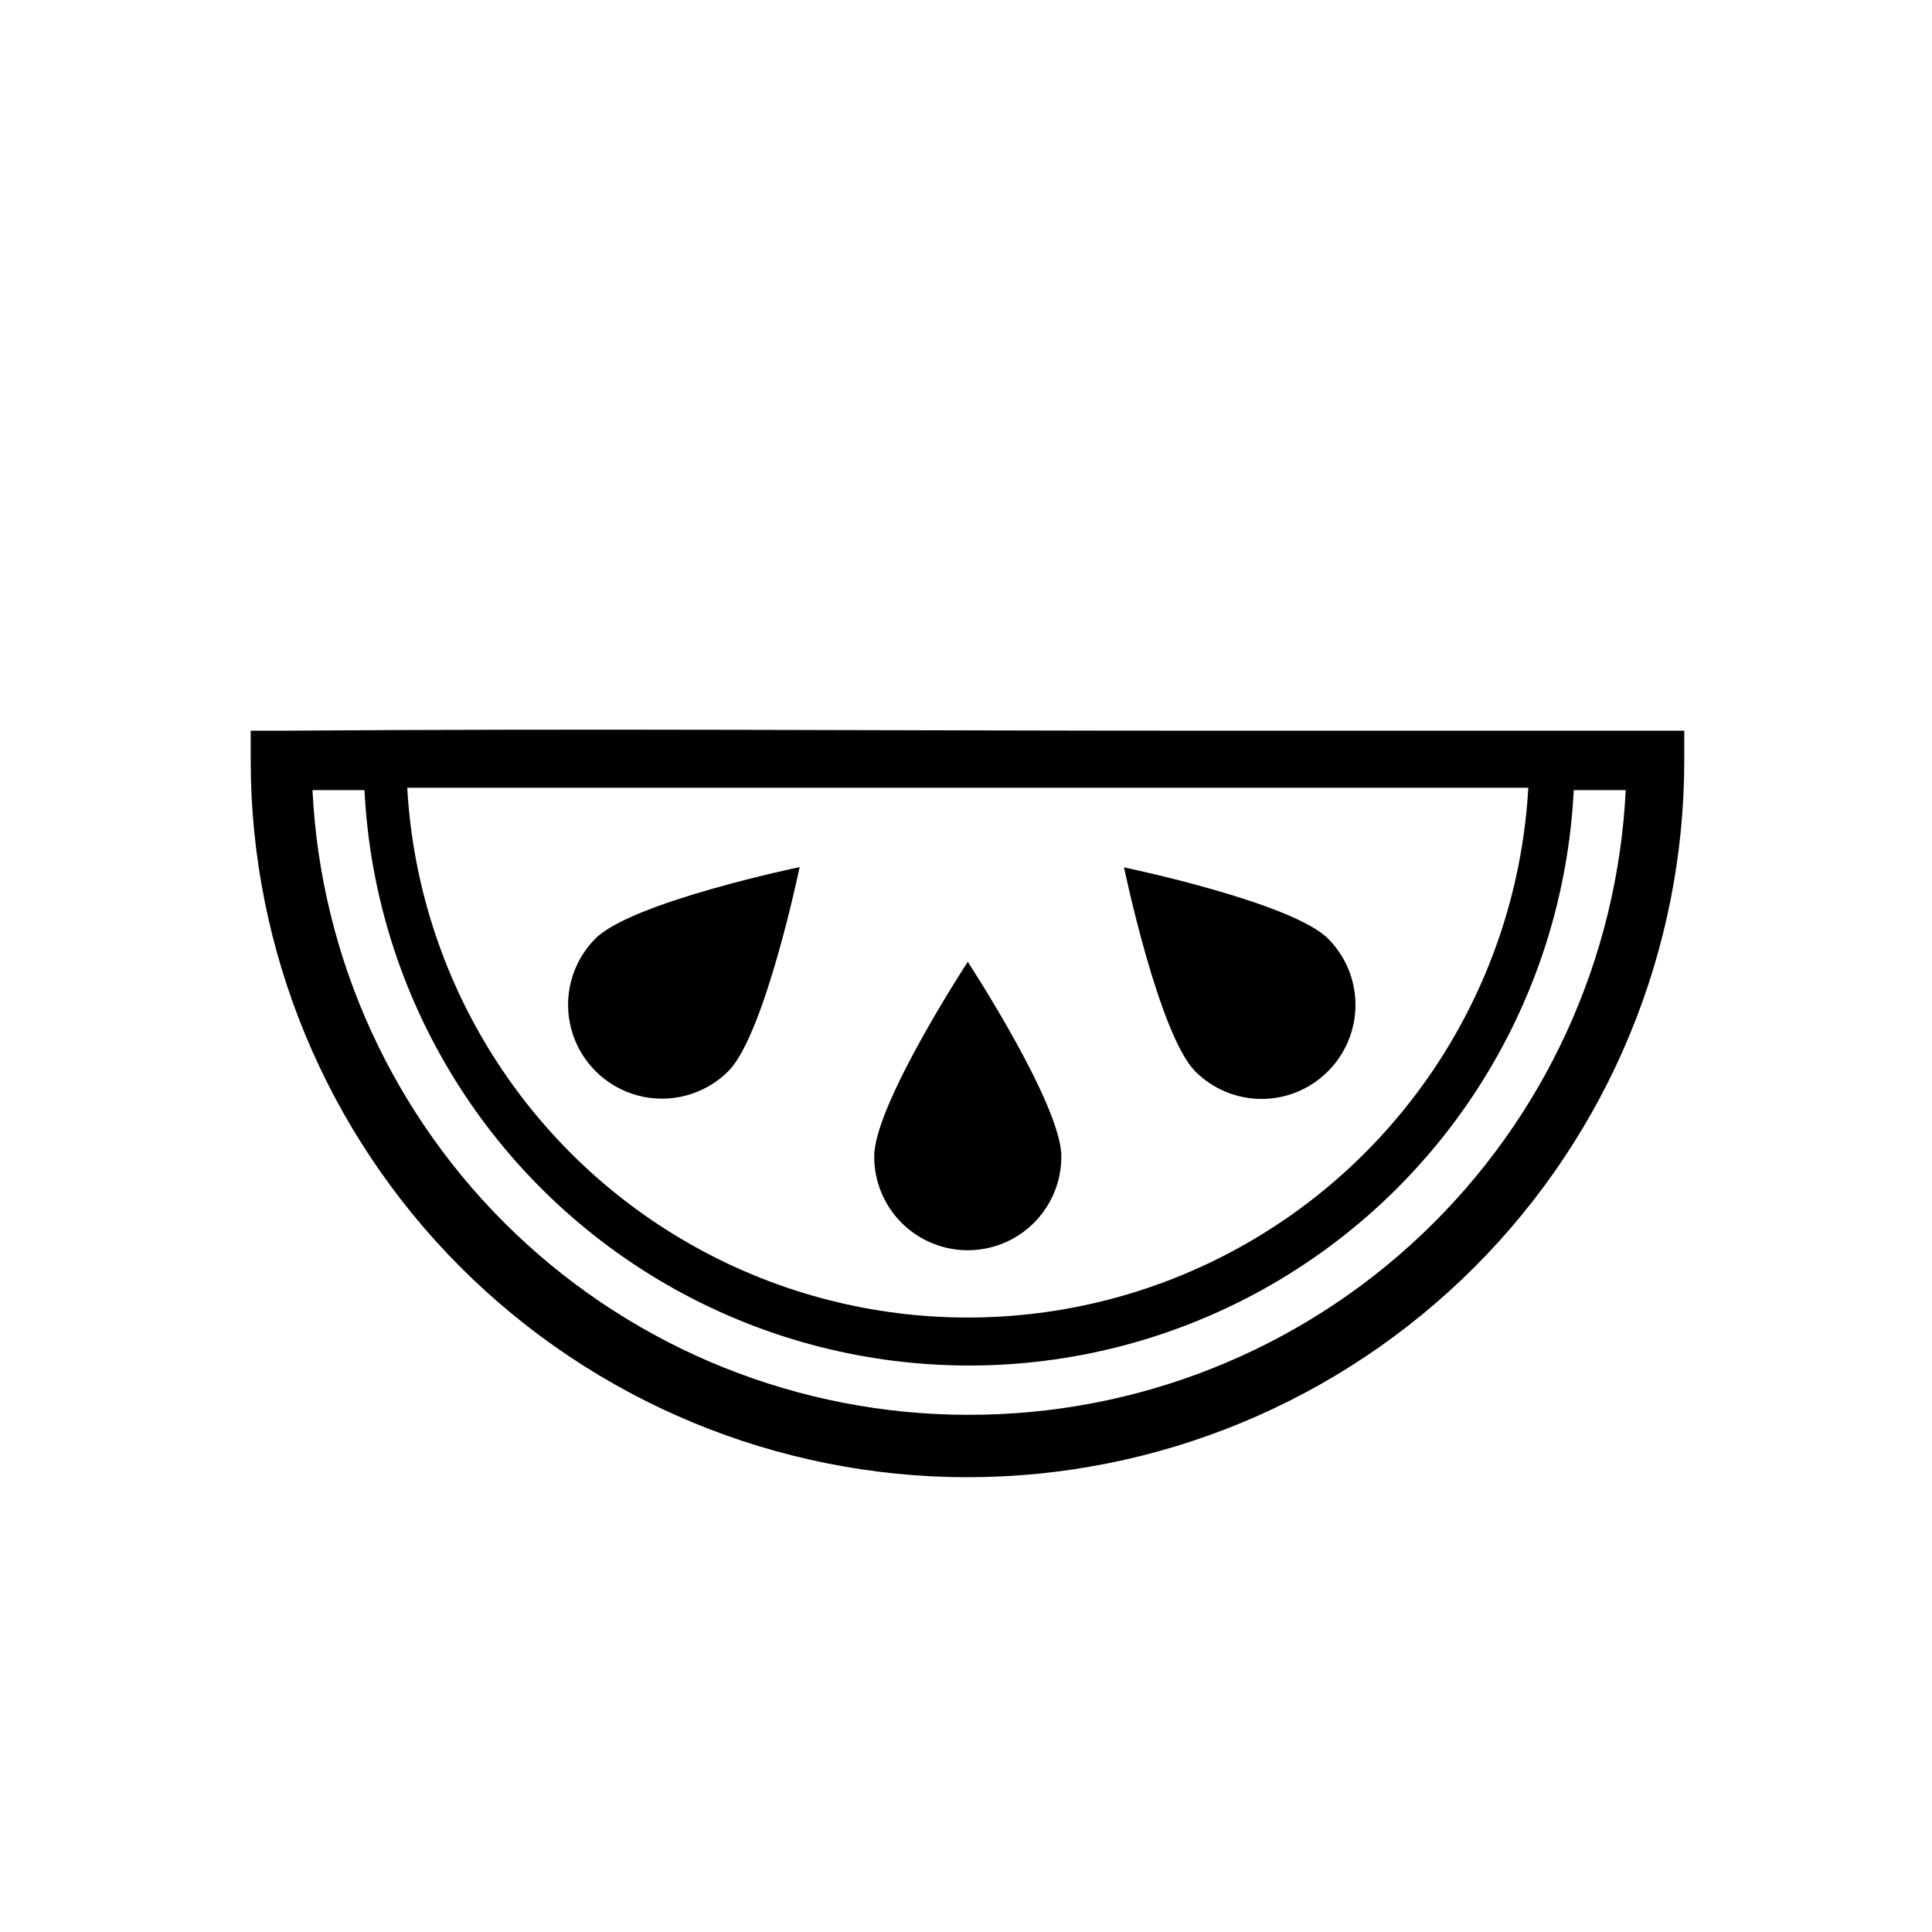 <?xml version="1.0" encoding="UTF-8"?>
<!-- Uploaded to: SVG Repo, www.svgrepo.com, Generator: SVG Repo Mixer Tools -->
<svg fill="#000000" width="800px" height="800px" version="1.1" viewBox="144 144 512 512" xmlns="http://www.w3.org/2000/svg">
 <g>
  <path d="m400.47 475.33c6.59 0 12.906-2.621 17.559-7.289s7.258-10.996 7.238-17.586c0-13.699-24.797-51.562-24.797-51.562s-24.797 37.863-24.797 51.562c-0.023 6.59 2.582 12.918 7.234 17.586s10.969 7.289 17.562 7.289z"/>
  <path d="m495.96 427.87c4.644-4.664 7.254-10.977 7.254-17.555 0-6.582-2.609-12.895-7.254-17.555-9.684-9.684-54.082-18.895-54.082-18.895s9.211 44.32 18.895 54.082c4.668 4.676 11.004 7.297 17.613 7.281 6.606-0.012 12.93-2.664 17.574-7.359z"/>
  <path d="m582.55 337.65h-117.29c-87.617 0-163.27-0.629-246.95 0h-7.871v7.871c0 50.379 20.012 98.695 55.633 134.32 35.625 35.625 83.941 55.637 134.32 55.637 50.379 0 98.695-20.012 134.32-55.637 35.625-35.621 55.637-83.938 55.637-134.32v-7.871zm-117.37 15.113h83.836c-2.883 51.082-31.809 97.098-76.586 121.84-44.781 24.746-99.137 24.746-143.92 0-44.777-24.746-73.703-70.762-76.586-121.84h213.25zm-64.707 166.18c-44.66-0.047-87.59-17.258-119.91-48.074-32.324-30.812-51.566-72.871-53.75-117.48h13.777c2.746 55.363 33.871 105.38 82.324 132.3 48.453 26.918 107.37 26.918 155.82 0 48.453-26.918 79.582-76.938 82.324-132.3h13.777c-2.188 44.727-21.527 86.891-54.004 117.72-32.473 30.832-75.582 47.961-120.36 47.828z"/>
  <path d="m337.02 427.87c9.684-9.684 18.895-54.082 18.895-54.082s-44.32 9.211-54.082 18.895v-0.004c-6.289 6.289-8.742 15.449-6.441 24.035 2.301 8.586 9.008 15.293 17.594 17.594 8.586 2.301 17.75-0.152 24.035-6.438z"/>
 </g>
</svg>